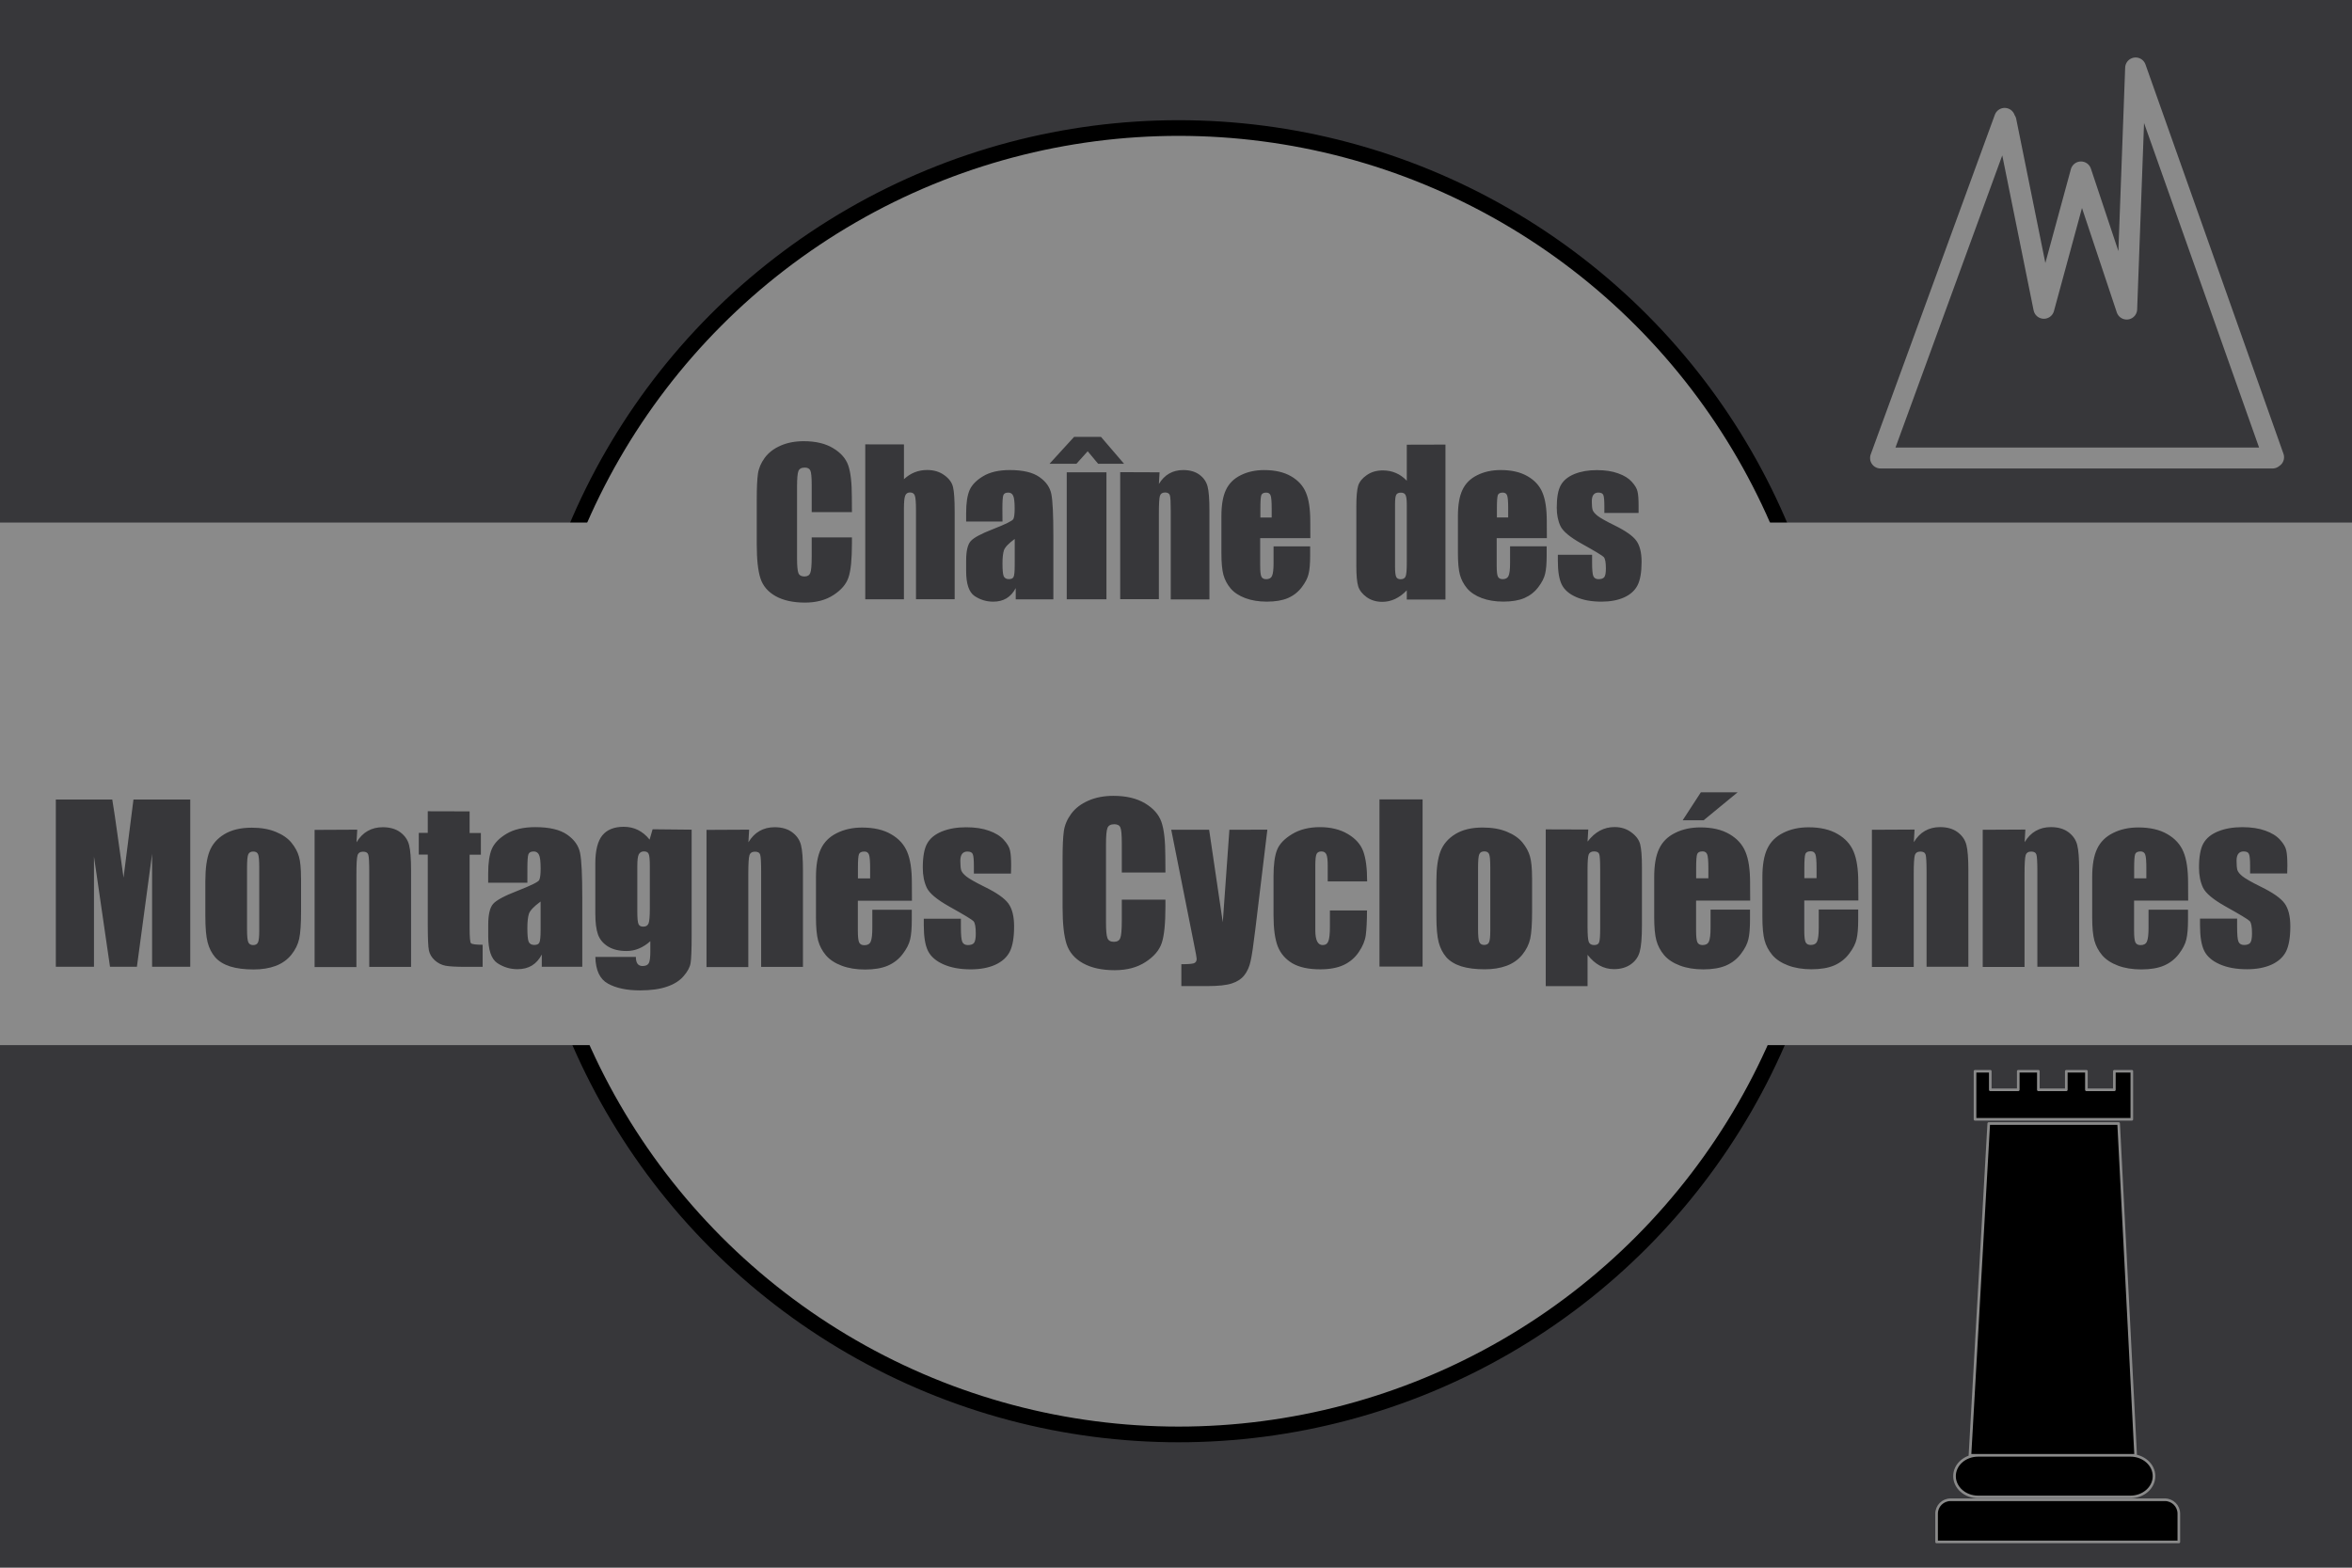 <svg width="900" height="600" version="1.1" xmlns="http://www.w3.org/2000/svg">
 <title>GeoBrol - Drapeau de la Chaîne de Montagnes Cyclopéennes - Entre-Deux Mondes, La tour sombre (fictif)</title>
 <style>.f{fill:#37373a;}.h{fill:#8a8a8a;}.t{stroke:#8a8a8a;stroke-linecap:round;stroke-linejoin:round;stroke-miterlimit:10;}</style>
 <path class="f" d="M900 0H0v600h900z"/>
 <g class="t">
  <path d="m761 430h49.7l6.51 127h-63.4zm-4.08 127h58.3c4.98 0 9.02 3.56 9.02 7.96s-4.04 7.96-9.02 7.96h-58.3c-4.98 0-9.02-3.56-9.02-7.96s4.04-7.96 9.02-7.96zm4.67-147v7.1h10.7v-7.1h7.69v7.1h10.7v-7.1h7.69v7.1h10.7v-7.1h6.68v18.4h-60v-18.4zm66.8 164c2.96 0 5.35 2.38 5.35 5.34v10.8h-92.7v-10.8c0-2.96 2.39-5.34 5.35-5.34z"/>
  <path d="m870 175-52.8-149-3.41 92.3-17.5-52.5-14.2 52.2-14.5-71.7m102 129h-150l47.5-130" fill="none" stroke-width="8px"/>
 </g>
 <g class="h">
  <circle cx="451" cy="299" r="250" stroke="#000" stroke-width="6"/>
  <path d="M0 200h900v200H0z"/>
 </g>
 <g class="f">
  <path d="m326 196h-15.4v-10.3q0-4.5-0.513-5.6-0.476-1.14-2.16-1.14-1.9 0-2.42 1.35-0.513 1.35-0.513 5.86v27.5q0 4.32 0.513 5.64t2.31 1.32q1.72 0 2.23-1.32 0.549-1.32 0.549-6.19v-7.43h15.4v2.31q0 9.19-1.32 13-1.28 3.85-5.75 6.74-4.43 2.89-10.9 2.89-6.77 0-11.2-2.45-4.39-2.45-5.82-6.77-1.43-4.36-1.43-13.1v-17.3q0-6.41 0.439-9.59 0.439-3.22 2.6-6.19 2.2-2.97 6.04-4.65 3.88-1.72 8.9-1.72 6.81 0 11.2 2.64 4.43 2.64 5.82 6.59 1.39 3.92 1.39 12.2zm19.9-25.9v13.3q1.9-1.76 4.1-2.64 2.23-0.879 4.76-0.879 3.88 0 6.59 1.98 2.75 1.98 3.33 4.58 0.623 2.56 0.623 9.41v33.5h-14.8v-34.2q0-4.25-0.439-5.46-0.403-1.21-1.87-1.21-1.35 0-1.83 1.25-0.476 1.25-0.476 4.94v34.7h-14.8v-59.3zm37.7 29.5h-13.9v-3.26q0-5.64 1.28-8.68 1.32-3.08 5.24-5.42t10.2-2.34q7.51 0 11.3 2.67 3.81 2.64 4.58 6.52 0.769 3.85 0.769 15.9v24.4h-14.4v-4.32q-1.35 2.6-3.52 3.92-2.12 1.28-5.09 1.28-3.88 0-7.14-2.16-3.22-2.2-3.22-9.56v-3.99q0-5.46 1.72-7.43 1.72-1.98 8.53-4.61 7.29-2.86 7.8-3.85 0.513-0.989 0.513-4.03 0-3.81-0.586-4.94-0.549-1.17-1.87-1.17-1.5 0-1.87 0.989-0.366 0.952-0.366 5.02zm4.69 6.67q-3.55 2.6-4.14 4.36-0.549 1.76-0.549 5.05 0 3.77 0.476 4.87 0.513 1.1 1.98 1.1 1.39 0 1.79-0.842 0.439-0.879 0.439-4.54zm35.1-25.5v48.6h-15.2v-48.6zm-7.18-8.06-4.32 4.8h-10.3l9.41-10.3h10.3l8.83 10.3h-9.92zm27.5 8.06-0.256 4.47q1.61-2.67 3.92-3.99 2.34-1.35 5.38-1.35 3.81 0 6.23 1.79t3.11 4.54q0.696 2.71 0.696 9.08v34.1h-14.8v-33.7q0-5.02-0.33-6.12t-1.83-1.1q-1.57 0-1.98 1.28-0.403 1.25-0.403 6.74v32.8h-14.8v-48.6zm57.7 25.2h-19.2v10.5q0 3.3 0.476 4.25 0.476 0.952 1.83 0.952 1.68 0 2.23-1.25 0.586-1.28 0.586-4.91v-6.41h14v3.59q0 4.5-0.586 6.92-0.549 2.42-2.64 5.16-2.09 2.75-5.31 4.14-3.19 1.35-8.02 1.35-4.69 0-8.28-1.35t-5.6-3.7q-1.98-2.38-2.75-5.2-0.769-2.86-0.769-8.28v-14.2q0-6.37 1.72-10 1.72-3.7 5.64-5.64 3.92-1.98 9.01-1.98 6.23 0 10.3 2.38 4.06 2.34 5.68 6.26 1.65 3.88 1.65 10.9zm-14.8-7.91v-3.55q0-3.77-0.403-4.87t-1.65-1.1q-1.54 0-1.9 0.952-0.366 0.916-0.366 5.02v3.55zm66.5-27.9v59.3h-14.8v-3.52q-2.12 2.2-4.47 3.3-2.34 1.1-4.91 1.1-3.44 0-5.97-1.79-2.53-1.83-3.26-4.21-0.696-2.38-0.696-7.76v-22.7q0-5.6 0.696-7.95 0.732-2.34 3.3-4.1 2.56-1.79 6.12-1.79 2.75 0 5.02 0.989 2.31 0.989 4.17 2.97v-13.8zm-14.8 22.9q0-2.67-0.476-3.59-0.439-0.916-1.79-0.916-1.32 0-1.79 0.842-0.439 0.806-0.439 3.66v23.8q0 2.97 0.439 3.92 0.439 0.916 1.68 0.916 1.43 0 1.9-1.03 0.476-1.06 0.476-5.13zm53.6 12.9h-19.2v10.5q0 3.3 0.476 4.25 0.476 0.952 1.83 0.952 1.68 0 2.23-1.25 0.586-1.28 0.586-4.91v-6.41h14v3.59q0 4.5-0.586 6.92-0.549 2.42-2.64 5.16t-5.31 4.14q-3.19 1.35-8.02 1.35-4.69 0-8.28-1.35t-5.6-3.7q-1.98-2.38-2.75-5.2-0.769-2.86-0.769-8.28v-14.2q0-6.37 1.72-10 1.72-3.7 5.64-5.64 3.92-1.98 9.01-1.98 6.23 0 10.3 2.38 4.06 2.34 5.68 6.26 1.65 3.88 1.65 10.9zm-14.8-7.91v-3.55q0-3.77-0.403-4.87t-1.65-1.1q-1.54 0-1.9 0.952-0.366 0.916-0.366 5.02v3.55zm49.9-1.72h-13.1v-2.64q0-3.37-0.403-4.25-0.366-0.916-1.9-0.916-1.25 0-1.87 0.842-0.623 0.806-0.623 2.45 0 2.23 0.293 3.3 0.33 1.03 1.87 2.27 1.57 1.25 6.41 3.63 6.45 3.15 8.46 5.93t2.01 8.09q0 5.93-1.54 8.97-1.54 3-5.16 4.65-3.59 1.61-8.68 1.61-5.64 0-9.67-1.76-3.99-1.76-5.49-4.76t-1.5-9.08v-2.34h13.1v3.08q0 3.92 0.476 5.09 0.513 1.17 1.98 1.17 1.57 0 2.2-0.769 0.623-0.806 0.623-3.33 0-3.48-0.806-4.36-0.842-0.879-8.61-5.2-6.52-3.66-7.95-6.63-1.43-3-1.43-7.1 0-5.82 1.54-8.57 1.54-2.78 5.2-4.28 3.7-1.5 8.57-1.5 4.83 0 8.2 1.25 3.41 1.21 5.2 3.22 1.83 2.01 2.2 3.74 0.403 1.72 0.403 5.38z" aria-label="Chaîne des"/>
  <path d="m72.8 306v64h-14.6v-43.2l-5.81 43.2h-10.3l-6.13-42.2v42.2h-14.6v-64h21.6q0.949 5.77 2.02 13.6l2.29 16.3 3.8-29.9zm42.4 30v12.9q0 7.08-0.712 10.4-0.712 3.28-3.05 6.17-2.33 2.85-6.01 4.23-3.64 1.34-8.38 1.34-5.3 0-8.98-1.15-3.68-1.19-5.73-3.52-2.02-2.37-2.89-5.7-0.87-3.36-0.87-10v-13.4q0-7.32 1.58-11.4 1.58-4.11 5.7-6.6t10.5-2.49q5.38 0 9.22 1.62 3.88 1.58 5.97 4.15t2.85 5.3q0.791 2.73 0.791 8.31zm-16-3.96q0-4.03-0.435-5.06-0.435-1.07-1.86-1.07t-1.9 1.07q-0.475 1.03-0.475 5.06v23.7q0 3.72 0.475 4.86 0.475 1.11 1.86 1.11 1.42 0 1.86-1.03 0.475-1.03 0.475-4.43zm37.5-14.5-0.277 4.83q1.74-2.89 4.23-4.31 2.53-1.46 5.81-1.46 4.11 0 6.72 1.94t3.36 4.9q0.751 2.93 0.751 9.81v36.8h-16v-36.3q0-5.42-0.356-6.6-0.356-1.19-1.98-1.19-1.7 0-2.14 1.38-0.435 1.34-0.435 7.28v35.5h-16v-52.5zm43-7v8.27h4.31v8.31h-4.31v28.1q0 5.18 0.514 5.77 0.554 0.593 4.47 0.593v8.46h-6.45q-5.46 0-7.79-0.435-2.33-0.475-4.11-2.1-1.78-1.66-2.21-3.76-0.435-2.14-0.435-9.97v-26.7h-3.44v-8.31h3.44v-8.27zm22.1 27.3h-15v-3.52q0-6.09 1.38-9.37 1.42-3.32 5.66-5.85 4.23-2.53 11-2.53 8.11 0 12.2 2.89 4.11 2.85 4.94 7.04 0.831 4.15 0.831 17.2v26.3h-15.5v-4.67q-1.46 2.81-3.8 4.23-2.29 1.38-5.5 1.38-4.19 0-7.71-2.33-3.48-2.37-3.48-10.3v-4.31q0-5.89 1.86-8.03t9.22-4.98q7.87-3.08 8.42-4.15t0.554-4.35q0-4.11-0.633-5.34-0.593-1.27-2.02-1.27-1.62 0-2.02 1.07-0.396 1.03-0.396 5.42zm5.06 7.2q-3.84 2.81-4.47 4.71-0.593 1.9-0.593 5.46 0 4.07 0.514 5.26 0.554 1.19 2.14 1.19 1.5 0 1.94-0.91 0.475-0.949 0.475-4.9zm57.8-27.5v40.4q0 8.19-0.396 10.6-0.356 2.37-2.65 5.02-2.29 2.69-6.41 4.07-4.07 1.42-10.3 1.42-7.63 0-12.3-2.61-4.63-2.57-4.79-10.2h15.5q0 3.48 2.53 3.48 1.82 0 2.41-1.07t0.593-4.47v-3.96q-2.06 1.86-4.35 2.81-2.25 0.949-4.75 0.949-4.31 0-7.12-1.74-2.77-1.74-3.8-4.55-1.03-2.85-1.03-8.07v-19.1q0-7.48 2.69-10.8 2.69-3.28 8.19-3.28 3.01 0 5.46 1.23 2.49 1.23 4.43 3.68l1.15-3.96zm-16 13.9q0-3.6-0.435-4.59-0.396-0.989-1.82-0.989-1.38 0-1.98 1.15-0.554 1.11-0.554 4.43v17.6q0 3.52 0.435 4.59 0.435 1.03 1.82 1.03 1.58 0 2.06-1.27 0.475-1.27 0.475-5.73zm38-13.9-0.277 4.83q1.74-2.89 4.23-4.31 2.53-1.46 5.81-1.46 4.11 0 6.72 1.94t3.36 4.9q0.751 2.93 0.751 9.81v36.8h-16v-36.3q0-5.42-0.356-6.6-0.356-1.19-1.98-1.19-1.7 0-2.14 1.38-0.435 1.34-0.435 7.28v35.5h-16v-52.5zm62.3 27.2h-20.7v11.4q0 3.56 0.514 4.59t1.98 1.03q1.82 0 2.41-1.34 0.633-1.38 0.633-5.3v-6.92h15.1v3.88q0 4.86-0.633 7.48-0.593 2.61-2.85 5.58-2.25 2.97-5.73 4.47-3.44 1.46-8.66 1.46-5.06 0-8.94-1.46t-6.05-3.99q-2.14-2.57-2.97-5.62-0.831-3.08-0.831-8.94v-15.3q0-6.88 1.86-10.8 1.86-3.99 6.09-6.09 4.23-2.14 9.73-2.14 6.72 0 11.1 2.57 4.39 2.53 6.13 6.76 1.78 4.19 1.78 11.8zm-16-8.54v-3.84q0-4.07-0.435-5.26t-1.78-1.19q-1.66 0-2.06 1.03-0.396 0.989-0.396 5.42v3.84zm53.9-1.86h-14.2v-2.85q0-3.64-0.435-4.59-0.396-0.989-2.06-0.989-1.34 0-2.02 0.91-0.672 0.87-0.672 2.65 0 2.41 0.316 3.56 0.356 1.11 2.02 2.45 1.7 1.34 6.92 3.92 6.96 3.4 9.14 6.41t2.18 8.74q0 6.41-1.66 9.69-1.66 3.24-5.58 5.02-3.88 1.74-9.37 1.74-6.09 0-10.4-1.9t-5.93-5.14-1.62-9.81v-2.53h14.2v3.32q0 4.23 0.514 5.5 0.554 1.27 2.14 1.27 1.7 0 2.37-0.831 0.672-0.87 0.672-3.6 0-3.76-0.87-4.71-0.91-0.949-9.29-5.62-7.04-3.96-8.58-7.16-1.54-3.24-1.54-7.67 0-6.29 1.66-9.25 1.66-3.01 5.62-4.63 3.99-1.62 9.25-1.62 5.22 0 8.86 1.34 3.68 1.31 5.62 3.48 1.98 2.18 2.37 4.03 0.435 1.86 0.435 5.81zm59.1-0.396h-16.7v-11.2q0-4.86-0.554-6.05-0.514-1.23-2.33-1.23-2.06 0-2.61 1.46-0.554 1.46-0.554 6.33v29.7q0 4.67 0.554 6.09t2.49 1.42q1.86 0 2.41-1.42 0.593-1.42 0.593-6.68v-8.03h16.7v2.49q0 9.93-1.42 14.1-1.38 4.15-6.21 7.28-4.79 3.12-11.8 3.12-7.32 0-12.1-2.65-4.75-2.65-6.29-7.32-1.54-4.71-1.54-14.1v-18.7q0-6.92 0.475-10.4t2.81-6.68q2.37-3.2 6.53-5.02 4.19-1.86 9.61-1.86 7.36 0 12.1 2.85 4.79 2.85 6.29 7.12 1.5 4.23 1.5 13.2zm39-16.4-4.59 38q-1.07 9.02-1.82 12.3-0.712 3.28-2.41 5.42-1.7 2.14-4.75 3.12-3.01 1.03-9.65 1.03h-9.69v-8.38q3.72 0 4.79-0.356 1.07-0.396 1.07-1.7 0-0.633-0.989-5.5l-8.74-43.9h14.5l5.22 35.4 2.53-35.4zm38.2 19.8h-15.1v-6.05q0-3.16-0.514-4.27-0.514-1.15-1.9-1.15t-1.86 0.989-0.475 4.43v24.8q0 2.81 0.712 4.23 0.712 1.38 2.1 1.38 1.62 0 2.18-1.46 0.593-1.46 0.593-5.54v-6.25h14.2q-0.04 6.29-0.475 9.45-0.396 3.12-2.65 6.45-2.21 3.28-5.81 4.98-3.6 1.66-8.9 1.66-6.76 0-10.7-2.29-3.96-2.33-5.62-6.49-1.62-4.19-1.62-11.9v-14.9q0-6.68 1.34-10.1 1.34-3.4 5.73-6.05 4.39-2.69 10.7-2.69 6.25 0 10.7 2.65t5.89 6.68q1.46 4.03 1.46 11.4zm21.2-31.4v64h-16.5v-64zm41.9 30v12.9q0 7.08-0.712 10.4-0.712 3.28-3.05 6.17-2.33 2.85-6.01 4.23-3.64 1.34-8.38 1.34-5.3 0-8.98-1.15-3.68-1.19-5.73-3.52-2.02-2.37-2.89-5.7-0.87-3.36-0.87-10v-13.4q0-7.32 1.58-11.4t5.7-6.6 10.5-2.49q5.38 0 9.22 1.62 3.88 1.58 5.97 4.15t2.85 5.3q0.791 2.73 0.791 8.31zm-16-3.96q0-4.03-0.435-5.06-0.435-1.07-1.86-1.07t-1.9 1.07q-0.475 1.03-0.475 5.06v23.7q0 3.72 0.475 4.86 0.475 1.11 1.86 1.11 1.42 0 1.86-1.03 0.475-1.03 0.475-4.43zm37.5-14.5-0.277 4.63q2.14-2.81 4.71-4.19t5.62-1.38q3.72 0 6.41 2.02 2.73 1.98 3.4 4.59 0.672 2.61 0.672 8.86v22.1q0 7.16-0.87 10.2-0.831 3.01-3.48 4.83-2.61 1.78-6.33 1.78-2.97 0-5.5-1.38t-4.63-4.11v12h-16v-60zm4.55 15.3q0-4.86-0.356-5.89t-1.98-1.03q-1.58 0-2.06 1.19-0.435 1.19-0.435 5.73v21.8q0 4.75 0.475 5.93 0.475 1.19 2.06 1.19 1.54 0 1.9-1.07 0.396-1.11 0.396-5.3zm57.4 11.9h-20.7v11.4q0 3.56 0.514 4.59t1.98 1.03q1.82 0 2.41-1.34 0.633-1.38 0.633-5.3v-6.92h15.1v3.88q0 4.86-0.633 7.48-0.593 2.61-2.85 5.58-2.25 2.97-5.73 4.47-3.44 1.46-8.66 1.46-5.06 0-8.94-1.46t-6.05-3.99q-2.14-2.57-2.97-5.62-0.831-3.08-0.831-8.94v-15.3q0-6.88 1.86-10.8 1.86-3.99 6.09-6.09 4.23-2.14 9.73-2.14 6.72 0 11.1 2.57 4.39 2.53 6.13 6.76 1.78 4.19 1.78 11.8zm-16-8.54v-3.84q0-4.07-0.435-5.26t-1.78-1.19q-1.66 0-2.06 1.03-0.396 0.989-0.396 5.42v3.84zm11.2-32.9-13 10.7h-8.03l6.96-10.7zm46.2 41.4h-20.7v11.4q0 3.56 0.514 4.59t1.98 1.03q1.82 0 2.41-1.34 0.633-1.38 0.633-5.3v-6.92h15.1v3.88q0 4.86-0.633 7.48-0.593 2.61-2.85 5.58-2.25 2.97-5.73 4.47-3.44 1.46-8.66 1.46-5.06 0-8.94-1.46t-6.05-3.99q-2.14-2.57-2.97-5.62-0.831-3.08-0.831-8.94v-15.3q0-6.88 1.86-10.8 1.86-3.99 6.09-6.09 4.23-2.14 9.73-2.14 6.72 0 11.1 2.57 4.39 2.53 6.13 6.76 1.78 4.19 1.78 11.8zm-16-8.54v-3.84q0-4.07-0.435-5.26t-1.78-1.19q-1.66 0-2.06 1.03-0.396 0.989-0.396 5.42v3.84zm37.5-18.6-0.277 4.83q1.74-2.89 4.23-4.31 2.53-1.46 5.81-1.46 4.11 0 6.72 1.94t3.36 4.9q0.751 2.93 0.751 9.81v36.8h-16v-36.3q0-5.42-0.356-6.6-0.356-1.19-1.98-1.19-1.7 0-2.14 1.38-0.435 1.34-0.435 7.28v35.5h-16v-52.5zm42.4 0-0.277 4.83q1.74-2.89 4.23-4.31 2.53-1.46 5.81-1.46 4.11 0 6.72 1.94t3.36 4.9q0.751 2.93 0.751 9.81v36.8h-16v-36.3q0-5.42-0.356-6.6-0.356-1.19-1.98-1.19-1.7 0-2.14 1.38-0.435 1.34-0.435 7.28v35.5h-16v-52.5zm62.3 27.2h-20.7v11.4q0 3.56 0.514 4.59t1.98 1.03q1.82 0 2.41-1.34 0.633-1.38 0.633-5.3v-6.92h15.1v3.88q0 4.86-0.633 7.48-0.593 2.61-2.85 5.58-2.25 2.97-5.73 4.47-3.44 1.46-8.66 1.46-5.06 0-8.94-1.46t-6.05-3.99q-2.14-2.57-2.97-5.62-0.831-3.08-0.831-8.94v-15.3q0-6.88 1.86-10.8 1.86-3.99 6.09-6.09 4.23-2.14 9.73-2.14 6.72 0 11.1 2.57 4.39 2.53 6.13 6.76 1.78 4.19 1.78 11.8zm-16-8.54v-3.84q0-4.07-0.435-5.26t-1.78-1.19q-1.66 0-2.06 1.03-0.396 0.989-0.396 5.42v3.84zm53.9-1.86h-14.2v-2.85q0-3.64-0.435-4.59-0.396-0.989-2.06-0.989-1.34 0-2.02 0.91-0.672 0.87-0.672 2.65 0 2.41 0.316 3.56 0.356 1.11 2.02 2.45 1.7 1.34 6.92 3.92 6.96 3.4 9.14 6.41t2.18 8.74q0 6.41-1.66 9.69-1.66 3.24-5.58 5.02-3.88 1.74-9.37 1.74-6.09 0-10.4-1.9t-5.93-5.14-1.62-9.81v-2.53h14.2v3.32q0 4.23 0.514 5.5 0.554 1.27 2.14 1.27 1.7 0 2.37-0.831 0.672-0.87 0.672-3.6 0-3.76-0.87-4.71-0.91-0.949-9.29-5.62-7.04-3.96-8.58-7.16-1.54-3.24-1.54-7.67 0-6.29 1.66-9.25 1.66-3.01 5.62-4.63 3.99-1.62 9.25-1.62 5.22 0 8.86 1.34 3.68 1.31 5.62 3.48 1.98 2.18 2.37 4.03 0.435 1.86 0.435 5.81z" aria-label="Montagnes Cyclopéennes"/>
 </g>
</svg>
